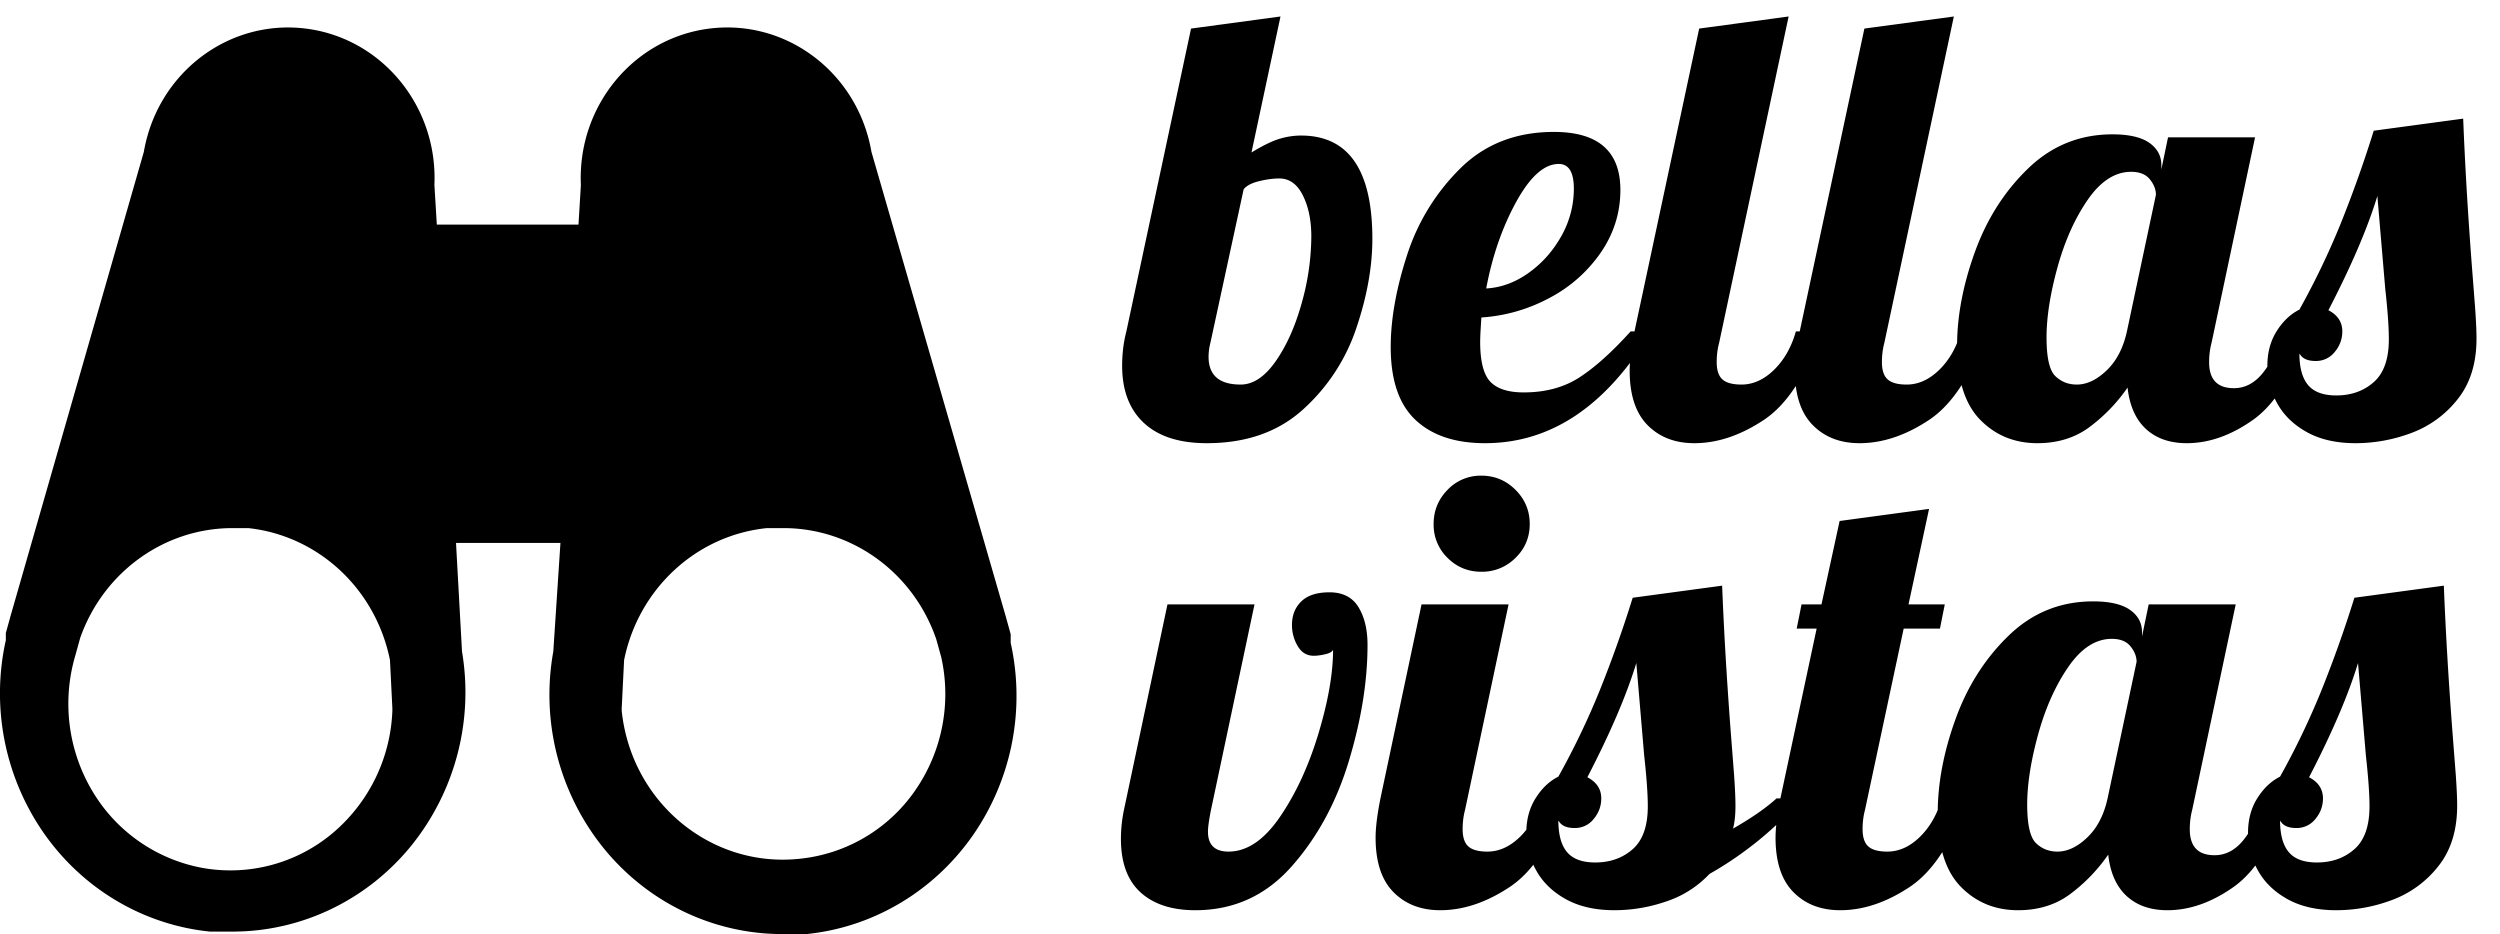 <svg viewBox="0 0 91 34"  xmlns="http://www.w3.org/2000/svg"><g fill="#000" fill-rule="nonzero"><path d="M43.926 16.132c-.997 0-1.76-.246-2.288-.737-.528-.491-.792-1.184-.792-2.079 0-.44.051-.858.154-1.254L43.354 1.04 46.61.6l-1.056 4.95c.41-.25.748-.414 1.012-.495.264-.08.528-.121.792-.121 1.73 0 2.596 1.254 2.596 3.762 0 1.012-.194 2.094-.583 3.245a6.944 6.944 0 0 1-1.936 2.959c-.902.821-2.072 1.232-3.509 1.232Zm1.232-2.134c.455 0 .88-.282 1.276-.847s.711-1.269.946-2.112a9.061 9.061 0 0 0 .352-2.431c0-.587-.103-1.085-.308-1.496-.205-.41-.491-.616-.858-.616-.22 0-.466.033-.737.099-.271.066-.458.165-.561.297l-1.21 5.588a2.086 2.086 0 0 0-.066.506c0 .675.389 1.012 1.166 1.012Zm8.896 2.134c-1.085 0-1.929-.282-2.53-.847-.601-.565-.902-1.448-.902-2.651 0-1.012.198-2.127.594-3.344a7.762 7.762 0 0 1 1.936-3.157c.895-.887 2.031-1.331 3.41-1.331 1.613 0 2.42.704 2.42 2.112 0 .821-.235 1.577-.704 2.266a5.194 5.194 0 0 1-1.87 1.661 6.038 6.038 0 0 1-2.486.715l-.03.485c-.007.135-.011.242-.013.323l-.001.072c0 .719.125 1.206.374 1.463.25.257.653.385 1.21.385.792 0 1.47-.183 2.035-.55.565-.367 1.184-.924 1.859-1.672h.748c-1.628 2.713-3.645 4.07-6.05 4.07Zm.044-5.632c.543-.03 1.06-.22 1.551-.572.491-.352.887-.8 1.188-1.342a3.49 3.49 0 0 0 .451-1.716c0-.601-.183-.902-.55-.902-.528 0-1.045.462-1.551 1.386-.506.924-.869 1.973-1.089 3.146Zm7.576 5.632c-.704 0-1.272-.22-1.705-.66-.433-.44-.649-1.1-.649-1.98 0-.367.059-.843.176-1.43L61.85 1.04 65.106.6l-2.53 11.88c-.059.22-.088.455-.088.704 0 .293.07.502.21.627.138.125.37.187.692.187.425 0 .821-.18 1.188-.539.367-.36.63-.825.792-1.397h.924c-.543 1.584-1.24 2.658-2.09 3.223-.85.565-1.694.847-2.53.847Zm6.014 0c-.704 0-1.272-.22-1.705-.66-.433-.44-.649-1.1-.649-1.98 0-.367.059-.843.176-1.43L67.864 1.04 71.12.6l-2.53 11.88c-.059.22-.088.455-.088.704 0 .293.07.502.21.627.138.125.37.187.692.187.425 0 .821-.18 1.188-.539.367-.36.63-.825.792-1.397h.924c-.543 1.584-1.24 2.658-2.09 3.223-.85.565-1.694.847-2.53.847Zm6.476 0c-.836 0-1.532-.286-2.09-.858-.557-.572-.836-1.467-.836-2.684 0-1.085.217-2.226.65-3.421.432-1.195 1.077-2.207 1.935-3.036.858-.829 1.881-1.243 3.07-1.243.6 0 1.048.103 1.341.308.294.205.44.477.44.814v.154L78.916 5h3.168L80.5 12.48c-.058.22-.088.455-.088.704 0 .63.3.946.902.946.41 0 .767-.19 1.067-.572.3-.381.54-.88.715-1.496h.924c-.542 1.584-1.213 2.658-2.013 3.223-.8.565-1.602.847-2.409.847-.616 0-1.11-.172-1.485-.517-.374-.345-.597-.847-.67-1.507a6.142 6.142 0 0 1-1.42 1.463c-.52.374-1.14.561-1.859.561Zm1.43-2.134c.367 0 .73-.172 1.09-.517.359-.345.604-.818.736-1.419l1.056-4.972c0-.19-.073-.378-.22-.561-.146-.183-.374-.275-.682-.275-.586 0-1.114.341-1.584 1.023-.47.682-.836 1.503-1.1 2.464-.264.96-.396 1.808-.396 2.541 0 .733.107 1.203.32 1.408.212.205.472.308.78.308Zm10.15 2.134c-.704 0-1.298-.136-1.782-.407-.484-.271-.843-.623-1.078-1.056a2.8 2.8 0 0 1-.352-1.353c0-.484.114-.906.341-1.265.228-.36.503-.62.825-.781a28.08 28.08 0 0 0 1.496-3.113 44.247 44.247 0 0 0 1.21-3.399l3.256-.44c.064 1.643.168 3.403.31 5.282l.125 1.611c.033.48.05.851.05 1.115 0 .895-.228 1.628-.683 2.2a3.83 3.83 0 0 1-1.683 1.232 5.773 5.773 0 0 1-2.035.374Zm-.704-1.738c.543 0 .998-.161 1.364-.484.367-.323.55-.843.55-1.562 0-.44-.044-1.056-.132-1.848l-.286-3.366c-.352 1.159-.946 2.545-1.782 4.158.338.176.506.433.506.77 0 .279-.091.528-.275.748a.864.864 0 0 1-.693.33c-.308 0-.506-.095-.594-.286 0 .528.107.917.32 1.166.212.25.553.374 1.022.374ZM43.508 33.132c-.85 0-1.514-.216-1.991-.649-.477-.433-.715-1.082-.715-1.947 0-.352.037-.704.11-1.056L42.496 22h3.168l-1.584 7.48c-.073.367-.11.63-.11.792 0 .484.25.726.748.726.675 0 1.302-.425 1.881-1.276.58-.85 1.045-1.863 1.397-3.036.352-1.173.528-2.185.528-3.036-.03.073-.125.128-.286.165-.161.037-.3.055-.418.055-.25 0-.444-.117-.583-.352a1.48 1.48 0 0 1-.209-.77c0-.352.114-.638.341-.858.227-.22.568-.33 1.023-.33.484 0 .836.18 1.056.539.22.36.33.818.33 1.375 0 1.32-.227 2.732-.682 4.235-.455 1.503-1.151 2.783-2.09 3.839-.939 1.056-2.105 1.584-3.498 1.584Zm10.414-12.32c-.484 0-.895-.169-1.232-.506a1.677 1.677 0 0 1-.506-1.232c0-.484.169-.898.506-1.243a1.659 1.659 0 0 1 1.232-.517c.484 0 .898.172 1.243.517.345.345.517.759.517 1.243 0 .484-.172.895-.517 1.232a1.713 1.713 0 0 1-1.243.506Zm-1.496 12.32c-.704 0-1.272-.22-1.705-.66-.433-.44-.649-1.1-.649-1.98 0-.367.059-.843.176-1.43L51.744 22h3.168l-1.584 7.48c-.059.22-.088.455-.088.704 0 .293.07.502.209.627.14.125.37.187.693.187.425 0 .821-.18 1.188-.539.367-.36.63-.825.792-1.397h.924c-.543 1.584-1.24 2.658-2.09 3.223-.85.565-1.694.847-2.53.847Zm6.344 0c-.704 0-1.298-.136-1.782-.407-.484-.271-.843-.623-1.078-1.056a2.8 2.8 0 0 1-.352-1.353c0-.484.114-.906.341-1.265.227-.36.502-.62.825-.781a28.08 28.08 0 0 0 1.496-3.113 44.247 44.247 0 0 0 1.21-3.399l3.256-.44c.064 1.643.168 3.403.31 5.282l.125 1.611c.033.48.05.851.05 1.115 0 .337-.03.616-.089.836.69-.396 1.217-.763 1.584-1.1h.924a12.859 12.859 0 0 1-3.366 2.75 3.79 3.79 0 0 1-1.573 1.001 5.792 5.792 0 0 1-1.88.319Zm-.704-1.738c.543 0 .997-.161 1.364-.484.367-.323.55-.843.55-1.562 0-.44-.044-1.056-.132-1.848l-.286-3.366c-.352 1.159-.946 2.545-1.782 4.158.337.176.506.433.506.77 0 .279-.092.528-.275.748a.864.864 0 0 1-.693.33c-.308 0-.506-.095-.594-.286 0 .528.106.917.32 1.166.212.25.553.374 1.022.374Zm8.918 1.738c-.704 0-1.272-.22-1.705-.66-.433-.44-.649-1.1-.649-1.98 0-.367.059-.843.176-1.43l1.32-6.182H65.4l.176-.88h.726l.66-3.036 3.256-.44L69.47 22h1.32l-.176.88h-1.32l-1.408 6.6c-.059.22-.088.455-.088.704 0 .293.07.502.21.627.138.125.37.187.692.187.425 0 .821-.18 1.188-.539.367-.36.63-.825.792-1.397h.924c-.543 1.584-1.24 2.658-2.09 3.223-.85.565-1.694.847-2.53.847Zm6.476 0c-.836 0-1.532-.286-2.09-.858-.557-.572-.836-1.467-.836-2.684 0-1.085.217-2.226.65-3.421.432-1.195 1.077-2.207 1.935-3.036.858-.829 1.881-1.243 3.07-1.243.6 0 1.048.103 1.341.308.294.205.44.477.44.814v.154L78.212 22h3.168l-1.584 7.48c-.058.22-.088.455-.088.704 0 .63.3.946.902.946.41 0 .767-.19 1.067-.572.3-.381.54-.88.715-1.496h.924c-.542 1.584-1.213 2.658-2.013 3.223-.8.565-1.602.847-2.409.847-.616 0-1.11-.172-1.485-.517-.374-.345-.597-.847-.67-1.507a6.142 6.142 0 0 1-1.42 1.463c-.52.374-1.14.561-1.859.561Zm1.43-2.134c.367 0 .73-.172 1.09-.517.359-.345.604-.818.736-1.419l1.056-4.972c0-.19-.073-.378-.22-.561-.146-.183-.374-.275-.682-.275-.586 0-1.114.341-1.584 1.023-.47.682-.836 1.503-1.1 2.464-.264.96-.396 1.808-.396 2.541 0 .733.107 1.203.32 1.408.212.205.472.308.78.308Zm14.066-9.68c.064 1.643.168 3.403.31 5.282l.125 1.611c.033.48.05.851.05 1.115 0 .895-.228 1.628-.683 2.2a3.83 3.83 0 0 1-1.683 1.232 5.773 5.773 0 0 1-2.035.374c-.704 0-1.298-.136-1.782-.407-.484-.271-.843-.623-1.078-1.056a2.8 2.8 0 0 1-.352-1.353c0-.484.114-.906.341-1.265.228-.36.503-.62.825-.781a28.08 28.08 0 0 0 1.496-3.113 44.247 44.247 0 0 0 1.21-3.399l3.256-.44Zm-3.124 2.816c-.352 1.159-.946 2.545-1.782 4.158.338.176.506.433.506.77 0 .279-.091.528-.275.748a.864.864 0 0 1-.693.33c-.308 0-.506-.095-.594-.286 0 .528.107.917.32 1.166.212.25.553.374 1.022.374.543 0 .998-.161 1.364-.484.367-.323.55-.843.55-1.562 0-.44-.044-1.056-.132-1.848ZM36.789 23.356v-.27l-.174-.629L31.72 5.526c-.49-2.846-3.048-4.813-5.842-4.492-2.795.321-4.867 2.818-4.734 5.704l-.087 1.437H15.9l-.087-1.437h-.001c.133-2.886-1.94-5.383-4.734-5.704C8.283.714 5.726 2.68 5.236 5.526L.386 22.414l-.174.628v.27H.21a8.906 8.906 0 0 0 1.39 7.021c1.42 2.028 3.62 3.33 6.04 3.577h.874c2.492-.015 4.851-1.156 6.45-3.119a8.892 8.892 0 0 0 1.853-7.075l-.218-3.953H20.4l-.26 3.953a8.887 8.887 0 0 0 1.828 7.152c1.611 1.988 4.001 3.135 6.517 3.132h.874c2.421-.246 4.62-1.55 6.042-3.577a8.898 8.898 0 0 0 1.388-7.021v-.046ZM14.282 25.87a6.125 6.125 0 0 1-2.183 4.464 5.786 5.786 0 0 1-4.702 1.263 5.903 5.903 0 0 1-4.03-2.793 6.213 6.213 0 0 1-.622-4.955l.174-.628v-.001c.842-2.385 3.039-3.98 5.508-3.997h.61c2.555.277 4.64 2.221 5.158 4.805l.087 1.751v.091Zm14.814 5.39h.002c-3.233.34-6.124-2.07-6.468-5.39v-.09l.087-1.75v-.002c.524-2.598 2.63-4.545 5.201-4.805h.611c2.496.005 4.719 1.625 5.55 4.042l.174.628h.002a6.158 6.158 0 0 1-.95 4.89 5.821 5.821 0 0 1-4.207 2.477h-.002Z"/></g></svg>